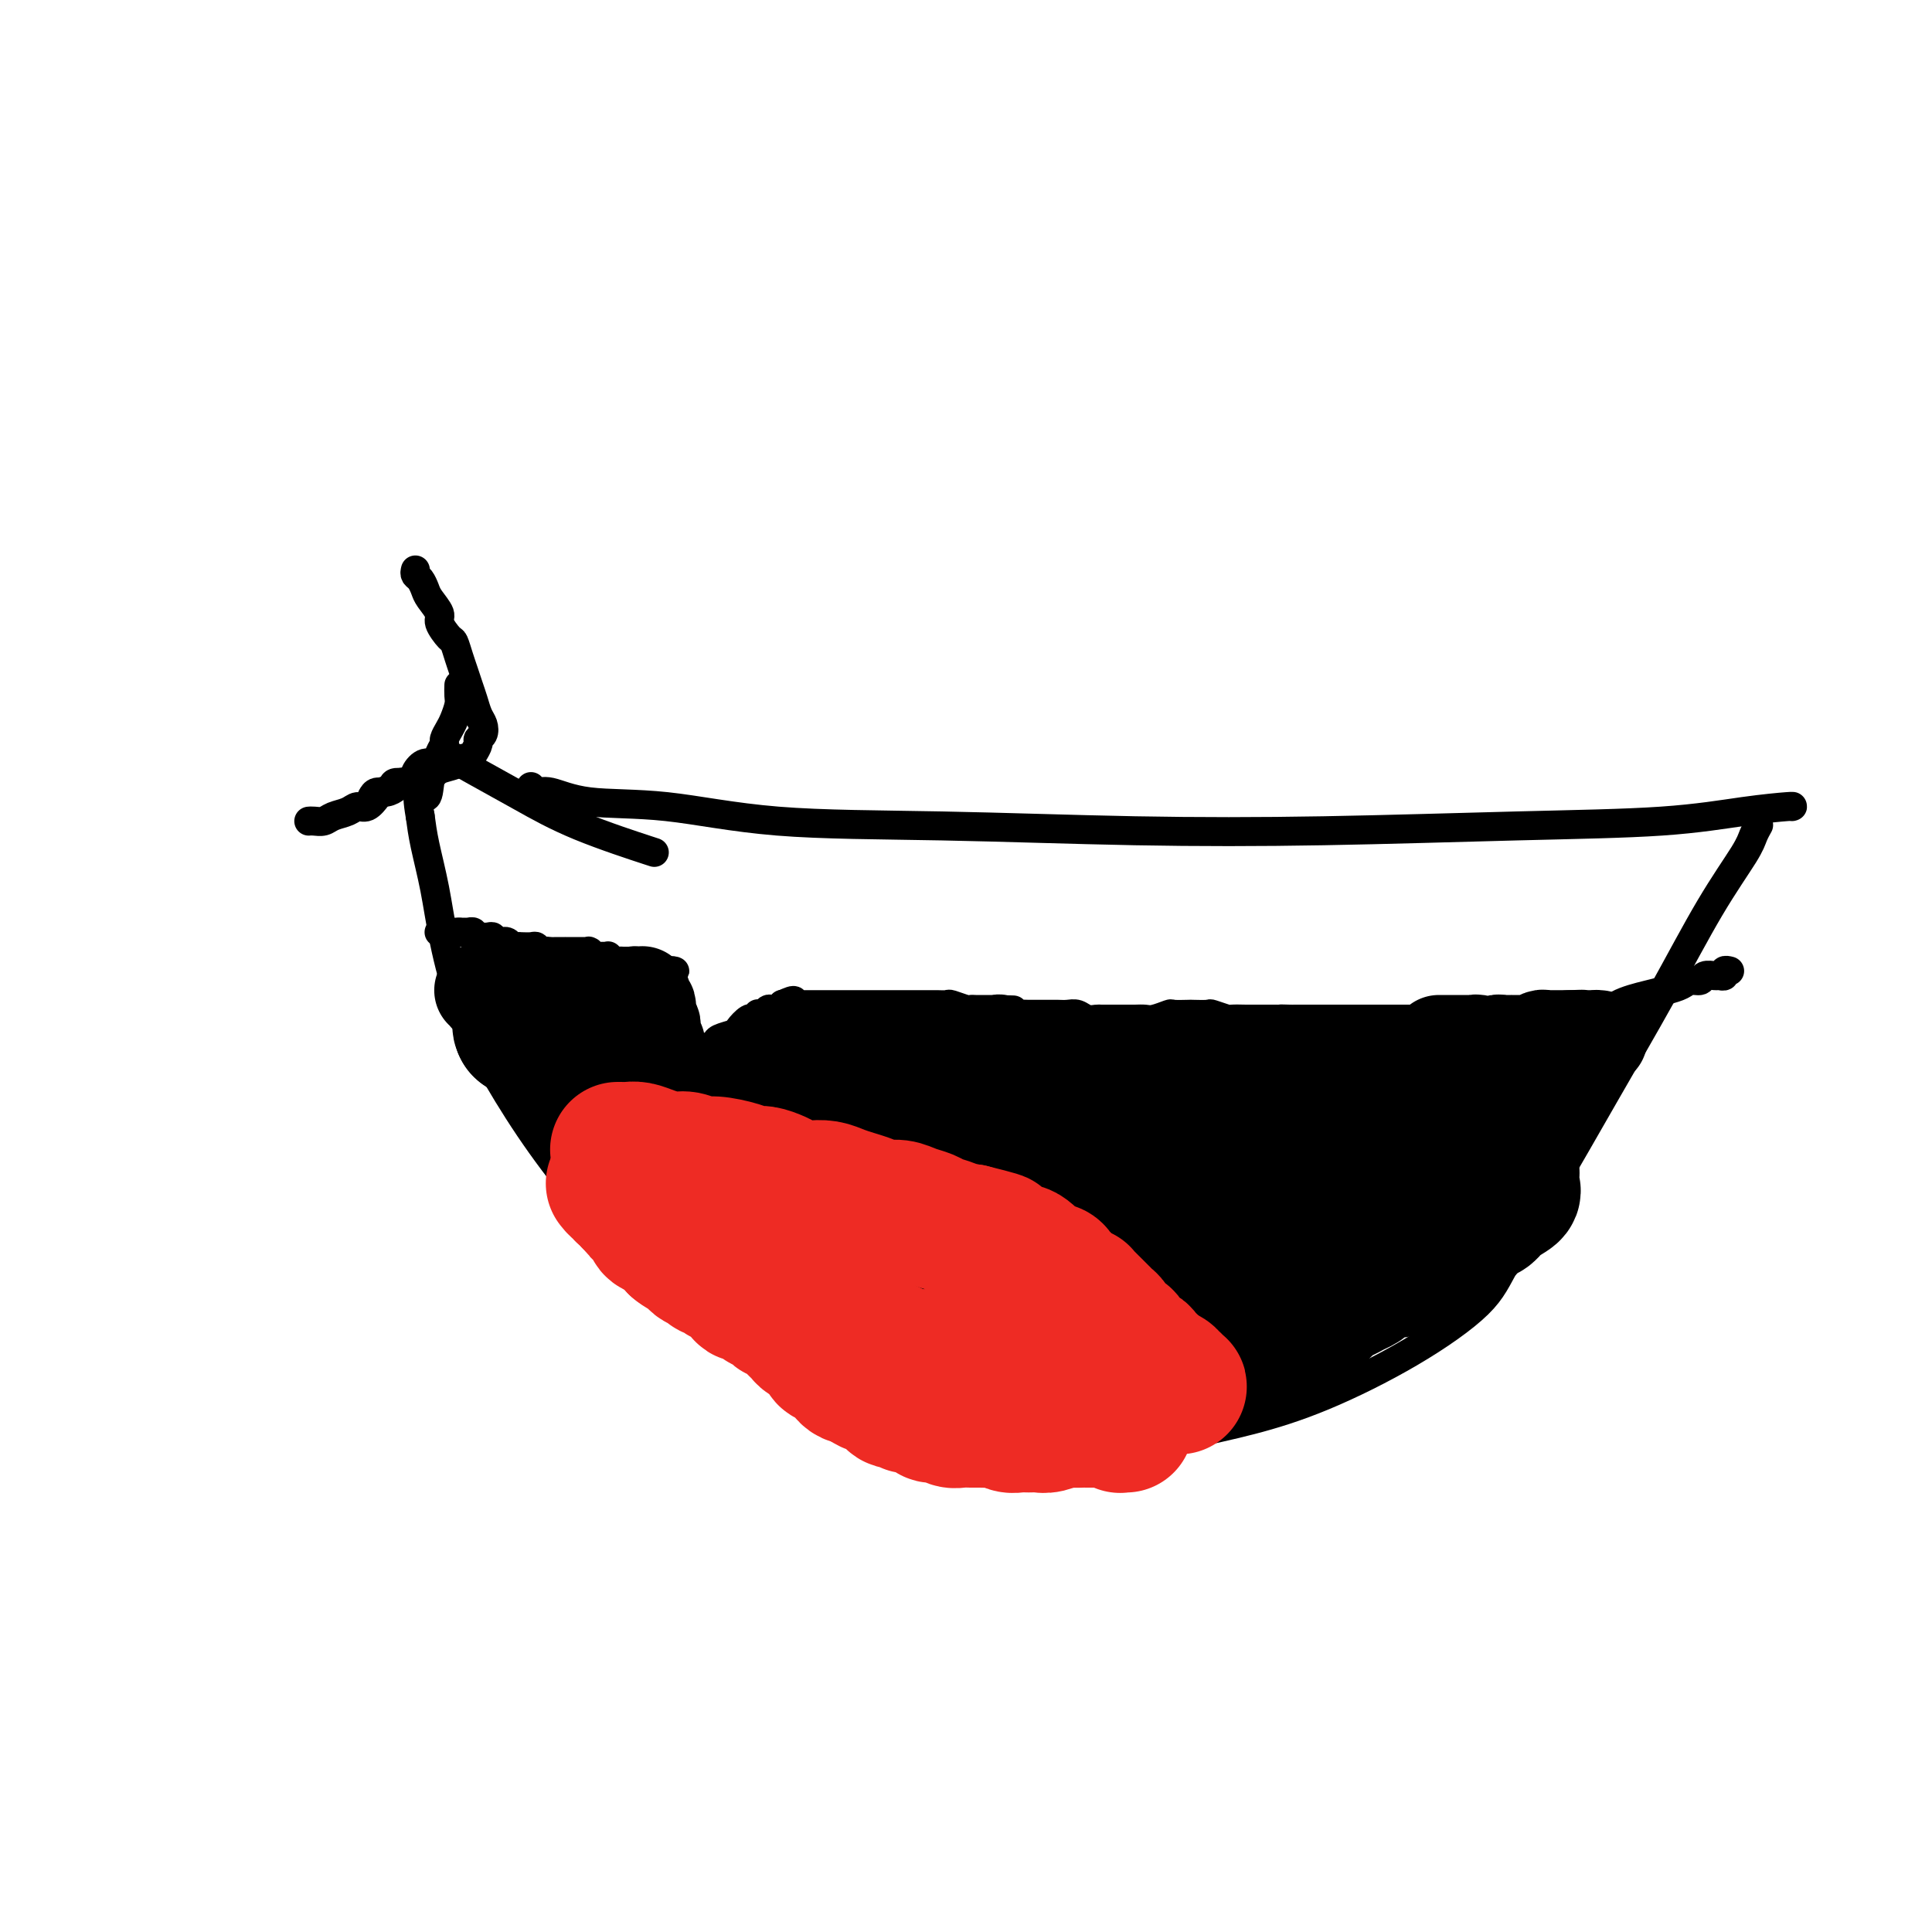 <svg viewBox='0 0 400 400' version='1.1' xmlns='http://www.w3.org/2000/svg' xmlns:xlink='http://www.w3.org/1999/xlink'><g fill='none' stroke='#000000' stroke-width='6' stroke-linecap='round' stroke-linejoin='round'><path d='M110,163c-0.062,-0.129 -0.124,-0.258 0,0c0.124,0.258 0.433,0.903 1,1c0.567,0.097 1.392,-0.353 3,0c1.608,0.353 3.999,1.510 8,2c4.001,0.490 9.611,0.314 16,1c6.389,0.686 13.558,2.233 23,3c9.442,0.767 21.159,0.753 34,1c12.841,0.247 26.808,0.753 40,1c13.192,0.247 25.609,0.234 39,0c13.391,-0.234 27.756,-0.690 40,-1c12.244,-0.310 22.366,-0.475 30,-1c7.634,-0.525 12.778,-1.409 17,-2c4.222,-0.591 7.521,-0.890 9,-1c1.479,-0.110 1.137,-0.031 1,0c-0.137,0.031 -0.068,0.016 0,0'/><path d='M364,171c0.093,-0.165 0.187,-0.330 0,0c-0.187,0.330 -0.653,1.156 -1,2c-0.347,0.844 -0.574,1.705 -2,4c-1.426,2.295 -4.051,6.022 -7,11c-2.949,4.978 -6.221,11.205 -10,18c-3.779,6.795 -8.066,14.158 -12,21c-3.934,6.842 -7.515,13.162 -11,19c-3.485,5.838 -6.873,11.195 -9,15c-2.127,3.805 -2.991,6.058 -6,9c-3.009,2.942 -8.163,6.572 -14,10c-5.837,3.428 -12.358,6.655 -18,9c-5.642,2.345 -10.403,3.808 -15,5c-4.597,1.192 -9.028,2.115 -13,3c-3.972,0.885 -7.485,1.734 -11,2c-3.515,0.266 -7.033,-0.051 -11,0c-3.967,0.051 -8.385,0.470 -13,0c-4.615,-0.470 -9.428,-1.829 -14,-3c-4.572,-1.171 -8.902,-2.155 -14,-4c-5.098,-1.845 -10.964,-4.553 -16,-7c-5.036,-2.447 -9.243,-4.633 -13,-7c-3.757,-2.367 -7.066,-4.913 -11,-8c-3.934,-3.087 -8.495,-6.713 -12,-10c-3.505,-3.287 -5.954,-6.234 -9,-10c-3.046,-3.766 -6.689,-8.352 -10,-13c-3.311,-4.648 -6.291,-9.358 -9,-14c-2.709,-4.642 -5.146,-9.216 -7,-14c-1.854,-4.784 -3.126,-9.777 -4,-14c-0.874,-4.223 -1.351,-7.675 -2,-11c-0.649,-3.325 -1.471,-6.521 -2,-9c-0.529,-2.479 -0.764,-4.239 -1,-6'/><path d='M87,169c-1.215,-6.936 0.249,-4.276 1,-4c0.751,0.276 0.789,-1.833 1,-3c0.211,-1.167 0.595,-1.391 1,-2c0.405,-0.609 0.830,-1.603 1,-2c0.170,-0.397 0.085,-0.199 0,0'/><path d='M92,155c-0.130,-0.166 -0.260,-0.332 0,0c0.260,0.332 0.909,1.161 2,2c1.091,0.839 2.624,1.686 5,3c2.376,1.314 5.596,3.094 9,5c3.404,1.906 6.993,3.936 12,6c5.007,2.064 11.430,4.161 14,5c2.570,0.839 1.285,0.419 0,0'/><path d='M64,170c-0.063,0.007 -0.126,0.013 0,0c0.126,-0.013 0.443,-0.046 1,0c0.557,0.046 1.356,0.172 2,0c0.644,-0.172 1.132,-0.641 2,-1c0.868,-0.359 2.115,-0.607 3,-1c0.885,-0.393 1.407,-0.931 2,-1c0.593,-0.069 1.256,0.331 2,0c0.744,-0.331 1.569,-1.394 2,-2c0.431,-0.606 0.468,-0.756 1,-1c0.532,-0.244 1.560,-0.581 2,-1c0.440,-0.419 0.293,-0.920 1,-1c0.707,-0.080 2.269,0.260 3,0c0.731,-0.260 0.631,-1.120 1,-2c0.369,-0.880 1.208,-1.779 2,-2c0.792,-0.221 1.536,0.236 2,0c0.464,-0.236 0.649,-1.164 1,-2c0.351,-0.836 0.868,-1.579 1,-2c0.132,-0.421 -0.122,-0.521 0,-1c0.122,-0.479 0.621,-1.337 1,-2c0.379,-0.663 0.637,-1.131 1,-2c0.363,-0.869 0.829,-2.140 1,-3c0.171,-0.860 0.046,-1.308 0,-2c-0.046,-0.692 -0.013,-1.626 0,-2c0.013,-0.374 0.007,-0.187 0,0'/><path d='M86,118c-0.086,0.360 -0.173,0.719 0,1c0.173,0.281 0.605,0.482 1,1c0.395,0.518 0.754,1.351 1,2c0.246,0.649 0.381,1.114 1,2c0.619,0.886 1.724,2.194 2,3c0.276,0.806 -0.277,1.111 0,2c0.277,0.889 1.384,2.363 2,3c0.616,0.637 0.743,0.438 1,1c0.257,0.562 0.646,1.883 1,3c0.354,1.117 0.673,2.028 1,3c0.327,0.972 0.663,2.004 1,3c0.337,0.996 0.675,1.955 1,3c0.325,1.045 0.638,2.177 1,3c0.362,0.823 0.773,1.337 1,2c0.227,0.663 0.268,1.474 0,2c-0.268,0.526 -0.846,0.767 -1,1c-0.154,0.233 0.115,0.458 0,1c-0.115,0.542 -0.615,1.403 -1,2c-0.385,0.597 -0.654,0.932 -1,1c-0.346,0.068 -0.768,-0.132 -1,0c-0.232,0.132 -0.274,0.596 -1,1c-0.726,0.404 -2.135,0.749 -3,1c-0.865,0.251 -1.187,0.410 -2,1c-0.813,0.590 -2.119,1.612 -3,2c-0.881,0.388 -1.339,0.142 -2,0c-0.661,-0.142 -1.525,-0.179 -2,0c-0.475,0.179 -0.560,0.574 -1,1c-0.440,0.426 -1.234,0.884 -2,1c-0.766,0.116 -1.505,-0.110 -2,0c-0.495,0.110 -0.748,0.555 -1,1'/><path d='M91,193c0.000,0.000 0.000,0.000 0,0c-0.000,0.000 -0.001,0.000 0,0c0.001,0.000 0.004,0.000 0,0c-0.004,0.000 -0.015,0.000 0,0c0.015,0.000 0.057,0.000 0,0c-0.057,0.000 -0.211,0.000 0,0c0.211,0.000 0.789,0.000 1,0c0.211,0.000 0.056,0.000 0,0c-0.056,0.000 -0.011,0.000 0,0c0.011,0.000 -0.011,0.000 0,0c0.011,0.000 0.056,0.000 0,0c-0.056,-0.000 -0.211,0.000 0,0c0.211,0.000 0.789,0.000 1,0c0.211,-0.000 0.056,-0.000 0,0c-0.056,0.000 -0.011,0.000 0,0c0.011,0.000 -0.011,0.000 0,0c0.011,0.000 0.054,0.000 0,0c-0.054,0.000 -0.207,0.000 0,0c0.207,0.000 0.773,0.000 1,0c0.227,0.000 0.113,0.000 0,0c-0.113,0.000 -0.226,0.000 0,0c0.226,0.000 0.793,0.000 1,0c0.207,0.000 0.056,0.000 0,0c-0.056,0.000 -0.016,0.000 0,0c0.016,0.000 0.008,0.000 0,0'/><path d='M95,193c0.554,-0.000 -0.062,-0.000 0,0c0.062,0.000 0.800,0.000 1,0c0.200,-0.000 -0.139,-0.001 0,0c0.139,0.001 0.754,0.004 1,0c0.246,-0.004 0.121,-0.015 0,0c-0.121,0.015 -0.239,0.057 0,0c0.239,-0.057 0.835,-0.211 1,0c0.165,0.211 -0.099,0.789 0,1c0.099,0.211 0.563,0.057 1,0c0.437,-0.057 0.849,-0.015 1,0c0.151,0.015 0.043,0.004 0,0c-0.043,-0.004 -0.022,-0.002 0,0c0.022,0.002 0.043,0.004 0,0c-0.043,-0.004 -0.151,-0.015 0,0c0.151,0.015 0.561,0.057 1,0c0.439,-0.057 0.906,-0.211 1,0c0.094,0.211 -0.186,0.789 0,1c0.186,0.211 0.837,0.056 1,0c0.163,-0.056 -0.164,-0.011 0,0c0.164,0.011 0.817,-0.011 1,0c0.183,0.011 -0.104,0.056 0,0c0.104,-0.056 0.601,-0.211 1,0c0.399,0.211 0.702,0.789 1,1c0.298,0.211 0.591,0.056 1,0c0.409,-0.056 0.936,-0.011 1,0c0.064,0.011 -0.333,-0.011 0,0c0.333,0.011 1.396,0.055 2,0c0.604,-0.055 0.750,-0.211 1,0c0.250,0.211 0.606,0.788 1,1c0.394,0.212 0.827,0.061 1,0c0.173,-0.061 0.087,-0.030 0,0'/><path d='M113,197c2.737,0.619 0.579,0.166 0,0c-0.579,-0.166 0.419,-0.044 1,0c0.581,0.044 0.744,0.012 1,0c0.256,-0.012 0.603,-0.003 1,0c0.397,0.003 0.842,0.001 1,0c0.158,-0.001 0.027,-0.000 0,0c-0.027,0.000 0.049,0.000 0,0c-0.049,-0.000 -0.224,-0.000 0,0c0.224,0.000 0.847,0.000 1,0c0.153,-0.000 -0.165,-0.000 0,0c0.165,0.000 0.814,0.000 1,0c0.186,-0.000 -0.090,-0.000 0,0c0.090,0.000 0.546,0.000 1,0c0.454,-0.000 0.905,-0.001 1,0c0.095,0.001 -0.167,0.004 0,0c0.167,-0.004 0.763,-0.015 1,0c0.237,0.015 0.115,0.057 0,0c-0.115,-0.057 -0.223,-0.211 0,0c0.223,0.211 0.777,0.789 1,1c0.223,0.211 0.115,0.057 0,0c-0.115,-0.057 -0.237,-0.015 0,0c0.237,0.015 0.834,0.004 1,0c0.166,-0.004 -0.100,-0.002 0,0c0.100,0.002 0.566,0.004 1,0c0.434,-0.004 0.837,-0.015 1,0c0.163,0.015 0.085,0.057 0,0c-0.085,-0.057 -0.177,-0.211 0,0c0.177,0.211 0.625,0.789 1,1c0.375,0.211 0.678,0.057 1,0c0.322,-0.057 0.663,-0.016 1,0c0.337,0.016 0.668,0.008 1,0'/><path d='M130,199c2.852,0.249 1.481,-0.130 1,0c-0.481,0.130 -0.073,0.767 0,1c0.073,0.233 -0.188,0.063 0,0c0.188,-0.063 0.825,-0.017 1,0c0.175,0.017 -0.110,0.005 0,0c0.110,-0.005 0.617,-0.002 1,0c0.383,0.002 0.641,0.004 1,0c0.359,-0.004 0.818,-0.015 1,0c0.182,0.015 0.087,0.057 0,0c-0.087,-0.057 -0.167,-0.211 0,0c0.167,0.211 0.579,0.789 1,1c0.421,0.211 0.849,0.057 1,0c0.151,-0.057 0.025,-0.015 0,0c-0.025,0.015 0.050,0.004 0,0c-0.050,-0.004 -0.224,-0.001 0,0c0.224,0.001 0.844,0.000 1,0c0.156,-0.000 -0.154,-0.000 0,0c0.154,0.000 0.773,0.000 1,0c0.227,-0.000 0.061,-0.000 0,0c-0.061,0.000 -0.017,0.000 0,0c0.017,-0.000 0.009,-0.000 0,0'/><path d='M139,201c1.392,0.249 0.373,-0.129 0,0c-0.373,0.129 -0.100,0.766 0,1c0.100,0.234 0.027,0.067 0,0c-0.027,-0.067 -0.007,-0.033 0,0c0.007,0.033 0.001,0.064 0,0c-0.001,-0.064 0.004,-0.225 0,0c-0.004,0.225 -0.015,0.834 0,1c0.015,0.166 0.057,-0.110 0,0c-0.057,0.110 -0.211,0.607 0,1c0.211,0.393 0.789,0.681 1,1c0.211,0.319 0.057,0.668 0,1c-0.057,0.332 -0.016,0.647 0,1c0.016,0.353 0.008,0.742 0,1c-0.008,0.258 -0.016,0.383 0,1c0.016,0.617 0.057,1.724 0,2c-0.057,0.276 -0.211,-0.281 0,0c0.211,0.281 0.789,1.398 1,2c0.211,0.602 0.057,0.687 0,1c-0.057,0.313 -0.015,0.854 0,1c0.015,0.146 0.004,-0.102 0,0c-0.004,0.102 -0.002,0.553 0,1c0.002,0.447 0.004,0.890 0,1c-0.004,0.110 -0.015,-0.114 0,0c0.015,0.114 0.057,0.567 0,1c-0.057,0.433 -0.211,0.848 0,1c0.211,0.152 0.789,0.041 1,0c0.211,-0.041 0.057,-0.011 0,0c-0.057,0.011 -0.015,0.003 0,0c0.015,-0.003 0.004,-0.001 0,0c-0.004,0.001 -0.002,0.000 0,0'/><path d='M142,219c0.478,2.788 0.172,0.758 0,0c-0.172,-0.758 -0.211,-0.245 0,0c0.211,0.245 0.670,0.220 1,0c0.330,-0.220 0.530,-0.637 1,-1c0.470,-0.363 1.210,-0.673 2,-1c0.790,-0.327 1.630,-0.669 2,-1c0.370,-0.331 0.271,-0.649 1,-1c0.729,-0.351 2.285,-0.735 3,-1c0.715,-0.265 0.588,-0.410 1,-1c0.412,-0.590 1.365,-1.626 2,-2c0.635,-0.374 0.954,-0.086 1,0c0.046,0.086 -0.181,-0.028 0,0c0.181,0.028 0.769,0.200 1,0c0.231,-0.200 0.103,-0.772 0,-1c-0.103,-0.228 -0.181,-0.114 0,0c0.181,0.114 0.622,0.227 1,0c0.378,-0.227 0.694,-0.793 1,-1c0.306,-0.207 0.604,-0.054 1,0c0.396,0.054 0.891,0.011 1,0c0.109,-0.011 -0.167,0.011 0,0c0.167,-0.011 0.777,-0.055 1,0c0.223,0.055 0.060,0.211 0,0c-0.060,-0.211 -0.016,-0.788 0,-1c0.016,-0.212 0.005,-0.061 0,0c-0.005,0.061 -0.002,0.030 0,0'/><path d='M162,208c3.503,-1.702 2.261,-0.456 2,0c-0.261,0.456 0.459,0.122 1,0c0.541,-0.122 0.904,-0.033 1,0c0.096,0.033 -0.076,0.009 0,0c0.076,-0.009 0.400,-0.002 1,0c0.600,0.002 1.474,0.001 2,0c0.526,-0.001 0.702,-0.000 1,0c0.298,0.000 0.716,0.000 1,0c0.284,-0.000 0.432,-0.000 1,0c0.568,0.000 1.555,0.000 2,0c0.445,-0.000 0.346,-0.000 1,0c0.654,0.000 2.059,0.000 3,0c0.941,-0.000 1.417,0.000 2,0c0.583,-0.000 1.273,-0.000 2,0c0.727,0.000 1.489,0.000 2,0c0.511,-0.000 0.769,-0.000 1,0c0.231,0.000 0.433,0.000 1,0c0.567,-0.000 1.499,-0.000 2,0c0.501,0.000 0.572,0.000 1,0c0.428,-0.000 1.212,-0.001 2,0c0.788,0.001 1.581,0.004 2,0c0.419,-0.004 0.466,-0.015 1,0c0.534,0.015 1.557,0.057 2,0c0.443,-0.057 0.308,-0.211 1,0c0.692,0.211 2.213,0.789 3,1c0.787,0.211 0.841,0.057 1,0c0.159,-0.057 0.424,-0.015 1,0c0.576,0.015 1.463,0.004 2,0c0.537,-0.004 0.725,-0.001 1,0c0.275,0.001 0.638,0.001 1,0'/><path d='M206,209c7.003,0.171 2.509,0.098 1,0c-1.509,-0.098 -0.034,-0.223 1,0c1.034,0.223 1.628,0.792 2,1c0.372,0.208 0.522,0.056 1,0c0.478,-0.056 1.283,-0.015 2,0c0.717,0.015 1.347,0.003 2,0c0.653,-0.003 1.329,0.003 2,0c0.671,-0.003 1.336,-0.015 2,0c0.664,0.015 1.328,0.057 2,0c0.672,-0.057 1.353,-0.211 2,0c0.647,0.211 1.262,0.789 2,1c0.738,0.211 1.601,0.057 2,0c0.399,-0.057 0.334,-0.015 1,0c0.666,0.015 2.064,0.005 3,0c0.936,-0.005 1.411,-0.005 2,0c0.589,0.005 1.293,0.015 2,0c0.707,-0.015 1.416,-0.057 2,0c0.584,0.057 1.043,0.211 2,0c0.957,-0.211 2.411,-0.788 3,-1c0.589,-0.212 0.313,-0.058 1,0c0.687,0.058 2.339,0.019 3,0c0.661,-0.019 0.332,-0.019 1,0c0.668,0.019 2.332,0.058 3,0c0.668,-0.058 0.340,-0.212 1,0c0.660,0.212 2.308,0.789 3,1c0.692,0.211 0.427,0.057 1,0c0.573,-0.057 1.985,-0.015 3,0c1.015,0.015 1.633,0.004 2,0c0.367,-0.004 0.483,-0.001 1,0c0.517,0.001 1.433,0.000 2,0c0.567,-0.000 0.783,-0.000 1,0'/><path d='M264,211c9.382,0.309 3.836,0.083 2,0c-1.836,-0.083 0.037,-0.022 1,0c0.963,0.022 1.018,0.006 1,0c-0.018,-0.006 -0.107,-0.002 0,0c0.107,0.002 0.410,0.000 1,0c0.590,-0.000 1.468,-0.000 2,0c0.532,0.000 0.720,0.000 1,0c0.280,-0.000 0.653,-0.000 1,0c0.347,0.000 0.670,0.000 1,0c0.330,-0.000 0.668,-0.000 1,0c0.332,0.000 0.657,0.000 1,0c0.343,-0.000 0.703,-0.000 1,0c0.297,0.000 0.531,0.000 1,0c0.469,-0.000 1.172,-0.000 2,0c0.828,0.000 1.780,0.000 2,0c0.220,-0.000 -0.292,-0.000 0,0c0.292,0.000 1.389,0.000 2,0c0.611,-0.000 0.737,-0.000 1,0c0.263,0.000 0.663,0.000 1,0c0.337,-0.000 0.611,-0.000 1,0c0.389,0.000 0.891,0.000 1,0c0.109,-0.000 -0.177,-0.000 0,0c0.177,0.000 0.817,0.000 1,0c0.183,0.000 -0.092,0.000 0,0c0.092,0.000 0.549,0.000 1,0c0.451,0.000 0.895,0.000 1,0c0.105,0.000 -0.129,0.000 0,0c0.129,0.000 0.622,0.000 1,0c0.378,0.000 0.640,0.000 1,0c0.360,0.000 0.817,0.000 1,0c0.183,0.000 0.091,0.000 0,0'/><path d='M294,211c4.820,-0.000 1.868,-0.000 1,0c-0.868,0.000 0.346,0.000 1,0c0.654,-0.000 0.749,-0.000 1,0c0.251,0.000 0.660,0.001 1,0c0.340,-0.001 0.612,-0.004 1,0c0.388,0.004 0.892,0.015 1,0c0.108,-0.015 -0.179,-0.057 0,0c0.179,0.057 0.822,0.211 1,0c0.178,-0.211 -0.111,-0.789 0,-1c0.111,-0.211 0.622,-0.057 1,0c0.378,0.057 0.622,0.015 1,0c0.378,-0.015 0.890,-0.004 1,0c0.110,0.004 -0.182,0.001 0,0c0.182,-0.001 0.837,-0.000 1,0c0.163,0.000 -0.167,0.000 0,0c0.167,-0.000 0.830,-0.001 1,0c0.170,0.001 -0.152,0.004 0,0c0.152,-0.004 0.777,-0.013 1,0c0.223,0.013 0.045,0.049 0,0c-0.045,-0.049 0.043,-0.183 0,0c-0.043,0.183 -0.218,0.681 0,1c0.218,0.319 0.829,0.457 1,1c0.171,0.543 -0.098,1.490 0,2c0.098,0.510 0.562,0.581 1,1c0.438,0.419 0.849,1.184 1,2c0.151,0.816 0.041,1.681 0,2c-0.041,0.319 -0.012,0.091 0,0c0.012,-0.091 0.006,-0.046 0,0'/><path d='M310,219c0.580,1.379 0.029,0.325 0,0c-0.029,-0.325 0.465,0.078 1,0c0.535,-0.078 1.112,-0.639 2,-1c0.888,-0.361 2.086,-0.523 3,-1c0.914,-0.477 1.542,-1.269 3,-2c1.458,-0.731 3.744,-1.400 6,-2c2.256,-0.600 4.481,-1.130 6,-2c1.519,-0.870 2.332,-2.079 4,-3c1.668,-0.921 4.191,-1.552 6,-2c1.809,-0.448 2.903,-0.712 4,-1c1.097,-0.288 2.196,-0.599 3,-1c0.804,-0.401 1.314,-0.892 2,-1c0.686,-0.108 1.547,0.168 2,0c0.453,-0.168 0.499,-0.781 1,-1c0.501,-0.219 1.459,-0.045 2,0c0.541,0.045 0.667,-0.041 1,0c0.333,0.041 0.874,0.207 1,0c0.126,-0.207 -0.162,-0.787 0,-1c0.162,-0.213 0.774,-0.057 1,0c0.226,0.057 0.064,0.016 0,0c-0.064,-0.016 -0.032,-0.008 0,0'/></g>
<g fill='none' stroke='#000000' stroke-width='28' stroke-linecap='round' stroke-linejoin='round'><path d='M215,246c-0.556,-0.006 -1.113,-0.012 -2,0c-0.887,0.012 -2.105,0.040 -4,0c-1.895,-0.040 -4.468,-0.150 -6,0c-1.532,0.150 -2.023,0.561 -3,1c-0.977,0.439 -2.440,0.907 -3,1c-0.560,0.093 -0.219,-0.189 0,0c0.219,0.189 0.315,0.850 1,1c0.685,0.150 1.961,-0.212 4,0c2.039,0.212 4.843,0.999 8,1c3.157,0.001 6.667,-0.784 9,-1c2.333,-0.216 3.491,0.137 5,0c1.509,-0.137 3.371,-0.765 4,-1c0.629,-0.235 0.026,-0.076 0,0c-0.026,0.076 0.525,0.068 0,0c-0.525,-0.068 -2.127,-0.197 -4,0c-1.873,0.197 -4.018,0.721 -7,1c-2.982,0.279 -6.801,0.313 -10,1c-3.199,0.687 -5.778,2.025 -8,3c-2.222,0.975 -4.089,1.585 -5,2c-0.911,0.415 -0.867,0.634 -1,1c-0.133,0.366 -0.443,0.880 0,1c0.443,0.120 1.637,-0.153 4,0c2.363,0.153 5.893,0.731 10,1c4.107,0.269 8.790,0.230 13,0c4.210,-0.230 7.948,-0.650 11,-1c3.052,-0.350 5.416,-0.630 7,-1c1.584,-0.370 2.386,-0.828 3,-1c0.614,-0.172 1.041,-0.056 1,0c-0.041,0.056 -0.549,0.054 -1,0c-0.451,-0.054 -0.843,-0.158 -2,0c-1.157,0.158 -3.078,0.579 -5,1'/><path d='M234,256c-2.377,0.738 -4.819,2.082 -7,3c-2.181,0.918 -4.101,1.409 -6,2c-1.899,0.591 -3.778,1.283 -5,2c-1.222,0.717 -1.788,1.461 -2,2c-0.212,0.539 -0.069,0.874 0,1c0.069,0.126 0.064,0.044 0,0c-0.064,-0.044 -0.189,-0.049 1,0c1.189,0.049 3.690,0.153 5,0c1.310,-0.153 1.430,-0.563 2,-1c0.570,-0.437 1.591,-0.901 2,-1c0.409,-0.099 0.205,0.169 0,0c-0.205,-0.169 -0.411,-0.773 -1,-1c-0.589,-0.227 -1.562,-0.075 -3,0c-1.438,0.075 -3.342,0.073 -5,0c-1.658,-0.073 -3.071,-0.216 -4,0c-0.929,0.216 -1.373,0.790 -2,1c-0.627,0.210 -1.436,0.057 -2,0c-0.564,-0.057 -0.882,-0.016 -1,0c-0.118,0.016 -0.035,0.008 0,0c0.035,-0.008 0.022,-0.017 0,0c-0.022,0.017 -0.052,0.061 0,0c0.052,-0.061 0.187,-0.228 0,0c-0.187,0.228 -0.697,0.849 -1,1c-0.303,0.151 -0.399,-0.170 -1,0c-0.601,0.170 -1.707,0.829 -2,1c-0.293,0.171 0.225,-0.148 0,0c-0.225,0.148 -1.194,0.761 -2,1c-0.806,0.239 -1.448,0.103 -2,0c-0.552,-0.103 -1.015,-0.172 -2,0c-0.985,0.172 -2.493,0.586 -4,1'/><path d='M192,268c-3.610,0.773 -3.136,0.207 -4,0c-0.864,-0.207 -3.068,-0.055 -4,0c-0.932,0.055 -0.593,0.014 -1,0c-0.407,-0.014 -1.559,0.000 -2,0c-0.441,-0.000 -0.171,-0.014 0,0c0.171,0.014 0.242,0.057 0,0c-0.242,-0.057 -0.797,-0.212 -1,0c-0.203,0.212 -0.054,0.793 0,1c0.054,0.207 0.015,0.041 0,0c-0.015,-0.041 -0.004,0.044 0,0c0.004,-0.044 -0.000,-0.218 0,0c0.000,0.218 0.004,0.827 0,1c-0.004,0.173 -0.016,-0.091 0,0c0.016,0.091 0.060,0.535 0,1c-0.060,0.465 -0.223,0.950 0,1c0.223,0.050 0.833,-0.337 1,0c0.167,0.337 -0.110,1.397 0,2c0.110,0.603 0.608,0.749 1,1c0.392,0.251 0.678,0.607 1,1c0.322,0.393 0.678,0.824 1,1c0.322,0.176 0.608,0.099 1,0c0.392,-0.099 0.889,-0.219 1,0c0.111,0.219 -0.163,0.777 0,1c0.163,0.223 0.762,0.113 1,0c0.238,-0.113 0.116,-0.227 0,0c-0.116,0.227 -0.224,0.797 0,1c0.224,0.203 0.781,0.041 1,0c0.219,-0.041 0.100,0.041 0,0c-0.100,-0.041 -0.181,-0.203 0,0c0.181,0.203 0.623,0.772 1,1c0.377,0.228 0.688,0.114 1,0'/><path d='M190,280c1.660,1.332 0.811,0.161 1,0c0.189,-0.161 1.415,0.689 2,1c0.585,0.311 0.528,0.083 1,0c0.472,-0.083 1.473,-0.022 2,0c0.527,0.022 0.579,0.006 1,0c0.421,-0.006 1.212,-0.002 2,0c0.788,0.002 1.573,0.000 2,0c0.427,-0.000 0.496,-0.000 1,0c0.504,0.000 1.443,0.000 2,0c0.557,-0.000 0.730,-0.000 1,0c0.270,0.000 0.636,0.000 1,0c0.364,-0.000 0.727,-0.000 1,0c0.273,0.000 0.458,0.000 1,0c0.542,-0.000 1.442,-0.000 2,0c0.558,0.000 0.776,0.000 1,0c0.224,-0.000 0.455,-0.000 1,0c0.545,0.000 1.403,0.000 2,0c0.597,-0.000 0.934,-0.000 1,0c0.066,0.000 -0.137,0.000 0,0c0.137,-0.000 0.614,-0.000 1,0c0.386,0.000 0.681,0.000 1,0c0.319,-0.000 0.663,-0.000 1,0c0.337,0.000 0.668,0.000 1,0c0.332,-0.000 0.666,-0.000 1,0c0.334,0.000 0.667,0.000 1,0c0.333,0.000 0.667,0.000 1,0c0.333,0.000 0.667,0.000 1,0c0.333,0.000 0.667,0.000 1,0c0.333,0.000 0.667,0.000 1,0c0.333,0.000 0.667,0.000 1,0c0.333,0.000 0.667,0.000 1,0'/><path d='M227,281c5.963,0.215 2.371,0.254 1,0c-1.371,-0.254 -0.522,-0.800 0,-1c0.522,-0.200 0.717,-0.052 1,0c0.283,0.052 0.654,0.010 1,0c0.346,-0.010 0.666,0.011 1,0c0.334,-0.011 0.682,-0.056 1,0c0.318,0.056 0.607,0.211 1,0c0.393,-0.211 0.889,-0.788 1,-1c0.111,-0.212 -0.163,-0.060 0,0c0.163,0.060 0.765,0.027 1,0c0.235,-0.027 0.105,-0.050 0,0c-0.105,0.050 -0.186,0.171 0,0c0.186,-0.171 0.637,-0.633 1,-1c0.363,-0.367 0.636,-0.637 1,-1c0.364,-0.363 0.818,-0.818 1,-1c0.182,-0.182 0.091,-0.091 0,0'/><path d='M300,225c-0.032,-0.001 -0.064,-0.001 0,0c0.064,0.001 0.226,0.004 0,0c-0.226,-0.004 -0.838,-0.016 -1,0c-0.162,0.016 0.126,0.061 0,0c-0.126,-0.061 -0.667,-0.228 -1,0c-0.333,0.228 -0.460,0.849 -1,1c-0.540,0.151 -1.495,-0.170 -2,0c-0.505,0.170 -0.561,0.829 -1,1c-0.439,0.171 -1.260,-0.147 -2,0c-0.740,0.147 -1.398,0.760 -2,1c-0.602,0.240 -1.148,0.107 -2,0c-0.852,-0.107 -2.009,-0.187 -3,0c-0.991,0.187 -1.816,0.642 -3,1c-1.184,0.358 -2.726,0.618 -4,1c-1.274,0.382 -2.280,0.886 -3,1c-0.720,0.114 -1.153,-0.162 -2,0c-0.847,0.162 -2.107,0.761 -3,1c-0.893,0.239 -1.419,0.117 -2,0c-0.581,-0.117 -1.216,-0.227 -2,0c-0.784,0.227 -1.715,0.793 -2,1c-0.285,0.207 0.078,0.055 0,0c-0.078,-0.055 -0.595,-0.015 -1,0c-0.405,0.015 -0.696,0.003 -1,0c-0.304,-0.003 -0.620,0.003 -1,0c-0.380,-0.003 -0.823,-0.015 -1,0c-0.177,0.015 -0.088,0.057 0,0c0.088,-0.057 0.176,-0.211 0,0c-0.176,0.211 -0.614,0.789 -1,1c-0.386,0.211 -0.719,0.057 -1,0c-0.281,-0.057 -0.509,-0.016 -1,0c-0.491,0.016 -1.246,0.008 -2,0'/><path d='M255,234c-6.914,1.392 -1.698,0.372 0,0c1.698,-0.372 -0.121,-0.096 -1,0c-0.879,0.096 -0.817,0.012 -1,0c-0.183,-0.012 -0.612,0.049 -1,0c-0.388,-0.049 -0.735,-0.209 -1,0c-0.265,0.209 -0.449,0.788 -1,1c-0.551,0.212 -1.468,0.057 -2,0c-0.532,-0.057 -0.678,-0.015 -1,0c-0.322,0.015 -0.818,0.004 -1,0c-0.182,-0.004 -0.049,-0.001 0,0c0.049,0.001 0.013,0.000 0,0c-0.013,-0.000 -0.004,-0.000 0,0c0.004,0.000 0.002,0.000 0,0'/><path d='M162,224c0.000,0.000 0.000,0.000 0,0c0.000,0.000 0.000,0.000 0,0c0.000,0.000 0.000,0.000 0,0c0.000,-0.000 0.000,0.000 0,0'/><path d='M151,230c0.000,0.000 0.100,0.100 0.1,0.1'/><path d='M159,229c-0.081,-0.423 -0.162,-0.846 0,-1c0.162,-0.154 0.565,-0.041 1,0c0.435,0.041 0.900,0.008 1,0c0.100,-0.008 -0.166,0.008 0,0c0.166,-0.008 0.766,-0.040 1,0c0.234,0.040 0.104,0.152 0,0c-0.104,-0.152 -0.182,-0.566 0,-1c0.182,-0.434 0.623,-0.886 1,-1c0.377,-0.114 0.688,0.110 1,0c0.312,-0.110 0.623,-0.554 1,-1c0.377,-0.446 0.818,-0.894 1,-1c0.182,-0.106 0.105,0.129 0,0c-0.105,-0.129 -0.238,-0.622 0,-1c0.238,-0.378 0.849,-0.641 1,-1c0.151,-0.359 -0.156,-0.814 0,-1c0.156,-0.186 0.774,-0.102 1,0c0.226,0.102 0.059,0.222 0,0c-0.059,-0.222 -0.012,-0.788 0,-1c0.012,-0.212 -0.012,-0.071 0,0c0.012,0.071 0.059,0.072 0,0c-0.059,-0.072 -0.223,-0.216 0,0c0.223,0.216 0.832,0.794 1,1c0.168,0.206 -0.104,0.041 0,0c0.104,-0.041 0.585,0.040 1,0c0.415,-0.040 0.766,-0.203 1,0c0.234,0.203 0.353,0.772 1,1c0.647,0.228 1.824,0.114 3,0'/><path d='M175,222c1.376,0.155 0.817,0.041 1,0c0.183,-0.041 1.110,-0.011 2,0c0.890,0.011 1.744,0.003 2,0c0.256,-0.003 -0.086,-0.001 0,0c0.086,0.001 0.601,0.000 1,0c0.399,-0.000 0.683,-0.000 1,0c0.317,0.000 0.666,0.000 1,0c0.334,-0.000 0.652,-0.001 1,0c0.348,0.001 0.726,0.004 1,0c0.274,-0.004 0.445,-0.015 1,0c0.555,0.015 1.496,0.057 2,0c0.504,-0.057 0.573,-0.211 1,0c0.427,0.211 1.213,0.789 2,1c0.787,0.211 1.575,0.057 2,0c0.425,-0.057 0.485,-0.015 1,0c0.515,0.015 1.484,0.004 2,0c0.516,-0.004 0.580,-0.001 1,0c0.420,0.001 1.196,0.000 2,0c0.804,-0.000 1.636,-0.000 2,0c0.364,0.000 0.259,0.000 1,0c0.741,-0.000 2.327,-0.000 3,0c0.673,0.000 0.433,0.000 1,0c0.567,-0.000 1.941,-0.000 3,0c1.059,0.000 1.804,0.000 2,0c0.196,-0.000 -0.159,-0.000 0,0c0.159,0.000 0.830,0.000 1,0c0.170,-0.000 -0.161,-0.000 0,0c0.161,0.000 0.812,0.000 1,0c0.188,-0.000 -0.089,-0.000 0,0c0.089,0.000 0.545,0.000 1,0'/><path d='M214,223c5.965,0.155 1.377,0.041 0,0c-1.377,-0.041 0.457,-0.011 1,0c0.543,0.011 -0.205,0.003 0,0c0.205,-0.003 1.365,-0.001 2,0c0.635,0.001 0.746,0.001 1,0c0.254,-0.001 0.650,-0.001 1,0c0.350,0.001 0.652,0.004 1,0c0.348,-0.004 0.740,-0.015 1,0c0.260,0.015 0.388,0.057 1,0c0.612,-0.057 1.707,-0.211 2,0c0.293,0.211 -0.217,0.789 0,1c0.217,0.211 1.161,0.057 2,0c0.839,-0.057 1.572,-0.015 2,0c0.428,0.015 0.552,0.004 1,0c0.448,-0.004 1.219,-0.001 2,0c0.781,0.001 1.571,0.000 2,0c0.429,-0.000 0.496,-0.000 1,0c0.504,0.000 1.444,0.000 2,0c0.556,-0.000 0.726,-0.000 1,0c0.274,0.000 0.651,0.000 1,0c0.349,-0.000 0.670,-0.000 1,0c0.330,0.000 0.670,0.000 1,0c0.330,-0.000 0.651,-0.000 1,0c0.349,0.000 0.726,0.000 1,0c0.274,-0.000 0.444,-0.000 1,0c0.556,0.000 1.497,0.000 2,0c0.503,-0.000 0.568,-0.000 1,0c0.432,0.000 1.232,0.000 2,0c0.768,-0.000 1.505,-0.000 2,0c0.495,0.000 0.747,0.000 1,0'/><path d='M251,224c5.903,0.155 2.159,0.041 1,0c-1.159,-0.041 0.266,-0.011 1,0c0.734,0.011 0.777,0.003 1,0c0.223,-0.003 0.626,-0.001 1,0c0.374,0.001 0.720,0.000 1,0c0.280,-0.000 0.494,-0.000 1,0c0.506,0.000 1.304,0.000 2,0c0.696,-0.000 1.290,-0.000 2,0c0.710,0.000 1.534,0.000 2,0c0.466,-0.000 0.573,-0.000 1,0c0.427,0.000 1.175,0.000 2,0c0.825,-0.000 1.725,-0.000 2,0c0.275,0.000 -0.077,0.000 0,0c0.077,-0.000 0.584,-0.000 1,0c0.416,0.000 0.741,0.000 1,0c0.259,-0.000 0.452,-0.000 1,0c0.548,0.000 1.452,0.000 2,0c0.548,-0.000 0.739,-0.000 1,0c0.261,0.000 0.592,0.000 1,0c0.408,-0.000 0.894,-0.000 1,0c0.106,0.000 -0.167,0.000 0,0c0.167,-0.000 0.776,-0.000 1,0c0.224,0.000 0.064,0.000 0,0c-0.064,0.000 -0.031,-0.000 0,0c0.031,0.000 0.060,0.000 0,0c-0.060,0.000 -0.208,-0.000 0,0c0.208,0.000 0.774,0.000 1,0c0.226,0.000 0.113,0.000 0,0'/><path d='M112,214c0.001,-0.000 0.001,-0.000 0,0c-0.001,0.000 -0.004,0.000 0,0c0.004,-0.000 0.016,-0.000 0,0c-0.016,0.000 -0.061,0.001 0,0c0.061,-0.001 0.226,-0.004 0,0c-0.226,0.004 -0.844,0.015 -1,0c-0.156,-0.015 0.151,-0.057 0,0c-0.151,0.057 -0.758,0.211 -1,0c-0.242,-0.211 -0.117,-0.789 0,-1c0.117,-0.211 0.227,-0.057 0,0c-0.227,0.057 -0.792,0.015 -1,0c-0.208,-0.015 -0.060,-0.004 0,0c0.060,0.004 0.030,0.001 0,0c-0.030,-0.001 -0.061,0.001 0,0c0.061,-0.001 0.212,-0.004 0,0c-0.212,0.004 -0.789,0.015 -1,0c-0.211,-0.015 -0.057,-0.056 0,0c0.057,0.056 0.015,0.207 0,0c-0.015,-0.207 -0.004,-0.774 0,-1c0.004,-0.226 0.002,-0.113 0,0'/><path d='M108,212c-0.650,-0.067 -0.276,0.766 0,1c0.276,0.234 0.455,-0.130 1,0c0.545,0.130 1.455,0.753 2,1c0.545,0.247 0.724,0.119 1,0c0.276,-0.119 0.648,-0.228 1,0c0.352,0.228 0.683,0.793 1,1c0.317,0.207 0.621,0.055 1,0c0.379,-0.055 0.834,-0.015 1,0c0.166,0.015 0.043,0.004 0,0c-0.043,-0.004 -0.008,-0.001 0,0c0.008,0.001 -0.012,0.000 0,0c0.012,-0.000 0.056,-0.000 0,0c-0.056,0.000 -0.211,0.000 0,0c0.211,-0.000 0.789,-0.000 1,0c0.211,0.000 0.056,0.000 0,0c-0.056,-0.000 -0.012,-0.000 0,0c0.012,0.000 -0.007,0.000 0,0c0.007,-0.000 0.039,-0.000 0,0c-0.039,0.000 -0.150,0.000 0,0c0.150,-0.000 0.562,-0.000 1,0c0.438,0.000 0.901,0.000 1,0c0.099,-0.000 -0.166,-0.000 0,0c0.166,0.000 0.763,0.000 1,0c0.237,-0.000 0.115,-0.000 0,0c-0.115,0.000 -0.223,0.000 0,0c0.223,-0.000 0.778,-0.000 1,0c0.222,0.000 0.111,0.000 0,0c-0.111,-0.000 -0.222,-0.000 0,0c0.222,0.000 0.778,-0.000 1,0c0.222,0.000 0.111,0.000 0,0'/><path d='M122,215c2.161,0.464 0.564,0.124 0,0c-0.564,-0.124 -0.094,-0.033 0,0c0.094,0.033 -0.186,0.009 0,0c0.186,-0.009 0.838,-0.002 1,0c0.162,0.002 -0.167,0.001 0,0c0.167,-0.001 0.829,-0.000 1,0c0.171,0.000 -0.150,0.000 0,0c0.150,-0.000 0.773,-0.000 1,0c0.227,0.000 0.060,0.000 0,0c-0.060,-0.000 -0.012,-0.000 0,0c0.012,0.000 -0.011,0.000 0,0c0.011,-0.000 0.055,-0.000 0,0c-0.055,0.000 -0.211,0.000 0,0c0.211,-0.000 0.789,-0.000 1,0c0.211,0.000 0.056,0.000 0,0c-0.056,-0.000 -0.014,-0.001 0,0c0.014,0.001 -0.000,0.003 0,0c0.000,-0.003 0.015,-0.012 0,0c-0.015,0.012 -0.059,0.044 0,0c0.059,-0.044 0.222,-0.166 0,0c-0.222,0.166 -0.830,0.619 -1,1c-0.170,0.381 0.099,0.690 0,1c-0.099,0.310 -0.565,0.622 -1,1c-0.435,0.378 -0.839,0.822 -1,1c-0.161,0.178 -0.081,0.089 0,0'/><path d='M123,219c-0.537,0.862 -0.879,1.018 -1,1c-0.121,-0.018 -0.023,-0.211 0,0c0.023,0.211 -0.031,0.826 0,1c0.031,0.174 0.148,-0.093 0,0c-0.148,0.093 -0.560,0.547 -1,1c-0.440,0.453 -0.906,0.906 -1,1c-0.094,0.094 0.185,-0.171 0,0c-0.185,0.171 -0.834,0.778 -1,1c-0.166,0.222 0.152,0.059 0,0c-0.152,-0.059 -0.772,-0.016 -1,0c-0.228,0.016 -0.063,0.003 0,0c0.063,-0.003 0.023,0.005 0,0c-0.023,-0.005 -0.029,-0.023 0,0c0.029,0.023 0.091,0.086 0,0c-0.091,-0.086 -0.337,-0.320 0,0c0.337,0.320 1.257,1.196 2,2c0.743,0.804 1.310,1.536 2,2c0.690,0.464 1.505,0.660 2,1c0.495,0.340 0.672,0.822 1,1c0.328,0.178 0.808,0.051 1,0c0.192,-0.051 0.096,-0.025 0,0'/><path d='M126,230c1.083,0.944 0.290,0.304 0,0c-0.290,-0.304 -0.078,-0.274 0,0c0.078,0.274 0.021,0.790 0,1c-0.021,0.210 -0.005,0.112 0,0c0.005,-0.112 0.000,-0.240 0,0c-0.000,0.240 0.004,0.848 0,1c-0.004,0.152 -0.016,-0.153 0,0c0.016,0.153 0.060,0.762 0,1c-0.060,0.238 -0.223,0.105 0,0c0.223,-0.105 0.833,-0.182 1,0c0.167,0.182 -0.109,0.623 0,1c0.109,0.377 0.602,0.692 1,1c0.398,0.308 0.702,0.611 1,1c0.298,0.389 0.590,0.865 1,1c0.410,0.135 0.937,-0.070 1,0c0.063,0.070 -0.338,0.414 0,1c0.338,0.586 1.414,1.414 2,2c0.586,0.586 0.682,0.932 1,1c0.318,0.068 0.859,-0.140 1,0c0.141,0.140 -0.117,0.629 0,1c0.117,0.371 0.610,0.625 1,1c0.390,0.375 0.678,0.870 1,1c0.322,0.130 0.677,-0.106 1,0c0.323,0.106 0.615,0.553 1,1c0.385,0.447 0.863,0.893 1,1c0.137,0.107 -0.066,-0.126 0,0c0.066,0.126 0.402,0.611 1,1c0.598,0.389 1.456,0.683 2,1c0.544,0.317 0.772,0.659 1,1'/><path d='M144,249c2.735,3.183 0.574,1.641 0,1c-0.574,-0.641 0.439,-0.381 1,0c0.561,0.381 0.671,0.885 1,1c0.329,0.115 0.877,-0.157 1,0c0.123,0.157 -0.178,0.745 0,1c0.178,0.255 0.836,0.177 1,0c0.164,-0.177 -0.168,-0.454 0,0c0.168,0.454 0.834,1.637 1,2c0.166,0.363 -0.168,-0.096 0,0c0.168,0.096 0.838,0.747 1,1c0.162,0.253 -0.183,0.109 0,0c0.183,-0.109 0.893,-0.184 1,0c0.107,0.184 -0.389,0.627 0,1c0.389,0.373 1.662,0.677 2,1c0.338,0.323 -0.260,0.664 0,1c0.260,0.336 1.380,0.668 2,1c0.620,0.332 0.742,0.663 1,1c0.258,0.337 0.652,0.678 1,1c0.348,0.322 0.651,0.625 1,1c0.349,0.375 0.744,0.821 1,1c0.256,0.179 0.372,0.089 1,0c0.628,-0.089 1.767,-0.177 2,0c0.233,0.177 -0.442,0.621 0,1c0.442,0.379 1.999,0.694 3,1c1.001,0.306 1.444,0.604 2,1c0.556,0.396 1.223,0.891 2,1c0.777,0.109 1.662,-0.167 2,0c0.338,0.167 0.130,0.776 0,1c-0.130,0.224 -0.180,0.064 0,0c0.180,-0.064 0.590,-0.032 1,0'/><path d='M172,268c2.328,0.928 1.146,0.248 1,0c-0.146,-0.248 0.742,-0.065 1,0c0.258,0.065 -0.116,0.013 0,0c0.116,-0.013 0.722,0.015 1,0c0.278,-0.015 0.229,-0.073 0,0c-0.229,0.073 -0.639,0.276 -1,0c-0.361,-0.276 -0.674,-1.032 -1,-2c-0.326,-0.968 -0.665,-2.148 -1,-3c-0.335,-0.852 -0.668,-1.375 -1,-2c-0.332,-0.625 -0.664,-1.351 -1,-2c-0.336,-0.649 -0.675,-1.219 -1,-2c-0.325,-0.781 -0.635,-1.772 -1,-2c-0.365,-0.228 -0.786,0.306 -1,0c-0.214,-0.306 -0.223,-1.452 0,-2c0.223,-0.548 0.678,-0.499 1,-1c0.322,-0.501 0.513,-1.553 1,-2c0.487,-0.447 1.271,-0.291 2,-1c0.729,-0.709 1.402,-2.285 2,-3c0.598,-0.715 1.120,-0.570 2,-1c0.880,-0.430 2.119,-1.436 3,-2c0.881,-0.564 1.406,-0.687 2,-1c0.594,-0.313 1.258,-0.817 2,-1c0.742,-0.183 1.561,-0.045 2,0c0.439,0.045 0.499,-0.002 1,0c0.501,0.002 1.444,0.052 2,0c0.556,-0.052 0.727,-0.206 1,0c0.273,0.206 0.650,0.773 1,1c0.350,0.227 0.675,0.113 1,0'/><path d='M190,242c1.659,0.382 1.806,0.838 2,1c0.194,0.162 0.433,0.029 1,0c0.567,-0.029 1.461,0.045 2,0c0.539,-0.045 0.721,-0.208 1,0c0.279,0.208 0.653,0.788 1,1c0.347,0.212 0.668,0.057 1,0c0.332,-0.057 0.676,-0.015 1,0c0.324,0.015 0.626,0.004 1,0c0.374,-0.004 0.818,-0.002 1,0c0.182,0.002 0.101,0.004 0,0c-0.101,-0.004 -0.223,-0.015 0,0c0.223,0.015 0.792,0.057 1,0c0.208,-0.057 0.056,-0.211 0,0c-0.056,0.211 -0.015,0.789 0,1c0.015,0.211 0.004,0.057 0,0c-0.004,-0.057 -0.001,-0.015 0,0c0.001,0.015 0.000,0.004 0,0c-0.000,-0.004 -0.000,-0.002 0,0'/><path d='M209,284c0.032,0.000 0.065,0.000 0,0c-0.065,0.000 -0.227,0.000 0,0c0.227,0.000 0.845,0.000 1,0c0.155,-0.000 -0.152,0.000 0,0c0.152,0.000 0.762,0.000 1,0c0.238,0.000 0.105,0.000 0,0c-0.105,0.000 -0.182,0.000 0,0c0.182,0.000 0.622,0.000 1,0c0.378,0.000 0.693,0.000 1,0c0.307,0.000 0.607,0.000 1,0c0.393,0.000 0.879,0.000 1,0c0.121,-0.000 -0.123,0.000 0,0c0.123,0.000 0.611,0.000 1,0c0.389,0.000 0.677,0.000 1,0c0.323,0.000 0.679,0.000 1,0c0.321,0.000 0.607,-0.000 1,0c0.393,0.000 0.893,0.000 1,0c0.107,0.000 -0.179,-0.000 0,0c0.179,0.000 0.823,0.000 1,0c0.177,0.000 -0.111,-0.000 0,0c0.111,0.000 0.622,0.000 1,0c0.378,0.000 0.622,-0.000 1,0c0.378,0.000 0.890,0.000 1,0c0.110,0.000 -0.182,-0.000 0,0c0.182,0.000 0.837,0.000 1,0c0.163,0.000 -0.167,-0.000 0,0c0.167,0.000 0.832,0.000 1,0c0.168,0.000 -0.161,-0.000 0,0c0.161,0.000 0.813,0.000 1,0c0.187,0.000 -0.089,0.000 0,0c0.089,0.000 0.545,0.000 1,0'/><path d='M228,284c2.951,-0.000 0.828,-0.000 0,0c-0.828,0.000 -0.363,0.000 0,0c0.363,-0.000 0.622,-0.000 1,0c0.378,0.000 0.876,0.000 1,0c0.124,-0.000 -0.125,-0.000 0,0c0.125,0.000 0.625,0.001 1,0c0.375,-0.001 0.624,-0.004 1,0c0.376,0.004 0.879,0.015 1,0c0.121,-0.015 -0.141,-0.057 0,0c0.141,0.057 0.685,0.211 1,0c0.315,-0.211 0.403,-0.789 1,-1c0.597,-0.211 1.704,-0.056 2,0c0.296,0.056 -0.219,0.011 0,0c0.219,-0.011 1.171,0.011 2,0c0.829,-0.011 1.536,-0.056 2,0c0.464,0.056 0.684,0.211 1,0c0.316,-0.211 0.729,-0.789 1,-1c0.271,-0.211 0.401,-0.056 1,0c0.599,0.056 1.666,0.011 2,0c0.334,-0.011 -0.065,0.011 0,0c0.065,-0.011 0.596,-0.056 1,0c0.404,0.056 0.683,0.211 1,0c0.317,-0.211 0.672,-0.789 1,-1c0.328,-0.211 0.628,-0.057 1,0c0.372,0.057 0.817,0.015 1,0c0.183,-0.015 0.104,-0.004 0,0c-0.104,0.004 -0.234,0.001 0,0c0.234,-0.001 0.832,-0.000 1,0c0.168,0.000 -0.095,0.000 0,0c0.095,-0.000 0.547,-0.000 1,0'/><path d='M253,281c4.030,-0.480 1.605,-0.180 1,0c-0.605,0.180 0.612,0.240 1,0c0.388,-0.240 -0.051,-0.781 0,-1c0.051,-0.219 0.592,-0.115 1,0c0.408,0.115 0.683,0.242 1,0c0.317,-0.242 0.675,-0.853 1,-1c0.325,-0.147 0.615,0.171 1,0c0.385,-0.171 0.863,-0.830 1,-1c0.137,-0.170 -0.066,0.147 0,0c0.066,-0.147 0.403,-0.760 1,-1c0.597,-0.240 1.454,-0.106 2,0c0.546,0.106 0.783,0.183 1,0c0.217,-0.183 0.416,-0.628 1,-1c0.584,-0.372 1.552,-0.672 2,-1c0.448,-0.328 0.376,-0.683 1,-1c0.624,-0.317 1.946,-0.595 3,-1c1.054,-0.405 1.841,-0.935 2,-1c0.159,-0.065 -0.309,0.337 0,0c0.309,-0.337 1.395,-1.414 2,-2c0.605,-0.586 0.729,-0.682 1,-1c0.271,-0.318 0.689,-0.859 1,-1c0.311,-0.141 0.516,0.117 1,0c0.484,-0.117 1.247,-0.609 2,-1c0.753,-0.391 1.496,-0.679 2,-1c0.504,-0.321 0.769,-0.674 1,-1c0.231,-0.326 0.429,-0.626 1,-1c0.571,-0.374 1.515,-0.821 2,-1c0.485,-0.179 0.511,-0.089 1,0c0.489,0.089 1.439,0.178 2,0c0.561,-0.178 0.732,-0.622 1,-1c0.268,-0.378 0.634,-0.689 1,-1'/><path d='M291,261c6.002,-3.261 2.007,-1.413 1,-1c-1.007,0.413 0.973,-0.610 2,-1c1.027,-0.390 1.099,-0.146 1,0c-0.099,0.146 -0.371,0.193 0,0c0.371,-0.193 1.384,-0.628 2,-1c0.616,-0.372 0.836,-0.681 1,-1c0.164,-0.319 0.271,-0.648 1,-1c0.729,-0.352 2.081,-0.727 3,-1c0.919,-0.273 1.406,-0.444 2,-1c0.594,-0.556 1.294,-1.497 2,-2c0.706,-0.503 1.419,-0.569 2,-1c0.581,-0.431 1.031,-1.229 2,-2c0.969,-0.771 2.456,-1.517 3,-2c0.544,-0.483 0.146,-0.705 0,-1c-0.146,-0.295 -0.040,-0.665 0,-1c0.040,-0.335 0.015,-0.636 0,-1c-0.015,-0.364 -0.019,-0.790 0,-1c0.019,-0.210 0.061,-0.204 0,0c-0.061,0.204 -0.226,0.606 -1,1c-0.774,0.394 -2.159,0.781 -4,1c-1.841,0.219 -4.140,0.271 -6,1c-1.860,0.729 -3.281,2.136 -5,3c-1.719,0.864 -3.738,1.186 -6,2c-2.262,0.814 -4.769,2.119 -7,3c-2.231,0.881 -4.186,1.339 -6,2c-1.814,0.661 -3.489,1.524 -5,2c-1.511,0.476 -2.860,0.565 -4,1c-1.140,0.435 -2.070,1.218 -3,2'/><path d='M266,261c-7.822,2.793 -3.876,1.274 -3,1c0.876,-0.274 -1.317,0.696 -3,1c-1.683,0.304 -2.857,-0.058 -4,0c-1.143,0.058 -2.257,0.537 -3,1c-0.743,0.463 -1.117,0.909 -2,1c-0.883,0.091 -2.275,-0.172 -3,0c-0.725,0.172 -0.782,0.778 -1,1c-0.218,0.222 -0.595,0.059 -1,0c-0.405,-0.059 -0.837,-0.015 -1,0c-0.163,0.015 -0.056,0.002 0,0c0.056,-0.002 0.061,0.008 0,0c-0.061,-0.008 -0.187,-0.033 0,0c0.187,0.033 0.688,0.123 1,0c0.312,-0.123 0.435,-0.460 1,-1c0.565,-0.540 1.571,-1.282 3,-2c1.429,-0.718 3.281,-1.411 5,-2c1.719,-0.589 3.305,-1.075 5,-2c1.695,-0.925 3.500,-2.289 5,-3c1.500,-0.711 2.695,-0.768 4,-1c1.305,-0.232 2.719,-0.640 4,-1c1.281,-0.360 2.427,-0.671 3,-1c0.573,-0.329 0.572,-0.676 1,-1c0.428,-0.324 1.283,-0.627 2,-1c0.717,-0.373 1.294,-0.817 2,-1c0.706,-0.183 1.541,-0.105 2,0c0.459,0.105 0.543,0.235 1,0c0.457,-0.235 1.287,-0.836 2,-1c0.713,-0.164 1.307,0.110 2,0c0.693,-0.110 1.484,-0.603 2,-1c0.516,-0.397 0.758,-0.699 1,-1'/><path d='M291,247c7.294,-2.878 2.528,-0.574 1,0c-1.528,0.574 0.182,-0.581 1,-1c0.818,-0.419 0.744,-0.102 1,0c0.256,0.102 0.842,-0.011 1,0c0.158,0.011 -0.113,0.148 0,0c0.113,-0.148 0.608,-0.579 1,-1c0.392,-0.421 0.679,-0.830 1,-1c0.321,-0.170 0.677,-0.101 1,0c0.323,0.101 0.615,0.233 1,0c0.385,-0.233 0.863,-0.833 1,-1c0.137,-0.167 -0.069,0.099 0,0c0.069,-0.099 0.411,-0.562 1,-1c0.589,-0.438 1.426,-0.849 2,-1c0.574,-0.151 0.886,-0.040 1,0c0.114,0.040 0.031,0.011 0,0c-0.031,-0.011 -0.008,-0.003 0,0c0.008,0.003 0.002,0.001 0,0c-0.002,-0.001 -0.001,-0.000 0,0c0.001,0.000 0.000,0.000 0,0c-0.000,-0.000 -0.000,-0.000 0,0c0.000,0.000 0.000,0.000 0,0c-0.000,-0.000 -0.000,-0.000 0,0c0.000,0.000 0.000,0.000 0,0'/><path d='M304,241c2.167,-1.000 1.083,-0.500 0,0'/></g>
<g fill='none' stroke='#000000' stroke-width='20' stroke-linecap='round' stroke-linejoin='round'><path d='M298,216c-0.081,0.000 -0.162,0.000 0,0c0.162,-0.000 0.568,-0.000 1,0c0.432,0.000 0.889,0.000 1,0c0.111,-0.000 -0.125,-0.000 0,0c0.125,0.000 0.611,0.000 1,0c0.389,-0.000 0.682,-0.001 1,0c0.318,0.001 0.663,0.004 1,0c0.337,-0.004 0.668,-0.015 1,0c0.332,0.015 0.666,0.058 1,0c0.334,-0.058 0.667,-0.215 1,0c0.333,0.215 0.667,0.804 1,1c0.333,0.196 0.666,-0.000 1,0c0.334,0.000 0.668,0.196 1,0c0.332,-0.196 0.662,-0.785 1,-1c0.338,-0.215 0.686,-0.058 1,0c0.314,0.058 0.595,0.015 1,0c0.405,-0.015 0.934,-0.003 1,0c0.066,0.003 -0.329,-0.003 0,0c0.329,0.003 1.384,0.015 2,0c0.616,-0.015 0.795,-0.057 1,0c0.205,0.057 0.437,0.211 1,0c0.563,-0.211 1.456,-0.789 2,-1c0.544,-0.211 0.738,-0.057 1,0c0.262,0.057 0.591,0.015 1,0c0.409,-0.015 0.898,-0.004 1,0c0.102,0.004 -0.184,0.001 0,0c0.184,-0.001 0.837,-0.000 1,0c0.163,0.000 -0.162,0.000 0,0c0.162,-0.000 0.813,-0.000 1,0c0.187,0.000 -0.089,0.000 0,0c0.089,-0.000 0.545,-0.000 1,0'/><path d='M325,215c4.415,-0.155 1.953,-0.041 1,0c-0.953,0.041 -0.396,0.011 0,0c0.396,-0.011 0.632,-0.003 1,0c0.368,0.003 0.868,0.001 1,0c0.132,-0.001 -0.104,-0.000 0,0c0.104,0.000 0.550,0.000 1,0c0.450,-0.000 0.905,-0.000 1,0c0.095,0.000 -0.171,-0.000 0,0c0.171,0.000 0.779,0.000 1,0c0.221,-0.000 0.056,-0.001 0,0c-0.056,0.001 -0.003,0.002 0,0c0.003,-0.002 -0.045,-0.008 0,0c0.045,0.008 0.183,0.028 0,0c-0.183,-0.028 -0.686,-0.106 -1,0c-0.314,0.106 -0.437,0.396 -1,1c-0.563,0.604 -1.565,1.524 -2,2c-0.435,0.476 -0.301,0.510 -1,1c-0.699,0.490 -2.229,1.436 -3,2c-0.771,0.564 -0.784,0.746 -1,1c-0.216,0.254 -0.636,0.579 -1,1c-0.364,0.421 -0.671,0.939 -1,1c-0.329,0.061 -0.679,-0.336 -1,0c-0.321,0.336 -0.614,1.403 -1,2c-0.386,0.597 -0.863,0.723 -1,1c-0.137,0.277 0.068,0.704 0,1c-0.068,0.296 -0.410,0.461 -1,1c-0.590,0.539 -1.428,1.453 -2,2c-0.572,0.547 -0.878,0.728 -1,1c-0.122,0.272 -0.061,0.636 0,1'/><path d='M313,233c-2.784,3.016 -0.745,1.556 0,1c0.745,-0.556 0.196,-0.207 0,0c-0.196,0.207 -0.040,0.273 0,0c0.040,-0.273 -0.036,-0.886 0,-1c0.036,-0.114 0.185,0.272 1,0c0.815,-0.272 2.295,-1.201 3,-2c0.705,-0.799 0.634,-1.468 1,-2c0.366,-0.532 1.170,-0.927 2,-1c0.830,-0.073 1.687,0.177 2,0c0.313,-0.177 0.084,-0.779 0,-1c-0.084,-0.221 -0.023,-0.059 0,0c0.023,0.059 0.006,0.017 0,0c-0.006,-0.017 -0.003,-0.008 0,0'/><path d='M137,227c0.001,-0.330 0.001,-0.659 0,-1c-0.001,-0.341 -0.004,-0.692 0,-1c0.004,-0.308 0.016,-0.572 0,-1c-0.016,-0.428 -0.061,-1.019 0,-2c0.061,-0.981 0.226,-2.353 0,-3c-0.226,-0.647 -0.845,-0.569 -1,-1c-0.155,-0.431 0.154,-1.372 0,-2c-0.154,-0.628 -0.772,-0.942 -1,-1c-0.228,-0.058 -0.065,0.140 0,0c0.065,-0.140 0.031,-0.619 0,-1c-0.031,-0.381 -0.060,-0.665 0,-1c0.060,-0.335 0.208,-0.721 0,-1c-0.208,-0.279 -0.774,-0.452 -1,-1c-0.226,-0.548 -0.113,-1.471 0,-2c0.113,-0.529 0.227,-0.664 0,-1c-0.227,-0.336 -0.793,-0.875 -1,-1c-0.207,-0.125 -0.055,0.163 0,0c0.055,-0.163 0.011,-0.775 0,-1c-0.011,-0.225 0.009,-0.061 0,0c-0.009,0.061 -0.047,0.020 0,0c0.047,-0.020 0.178,-0.019 0,0c-0.178,0.019 -0.667,0.058 -1,0c-0.333,-0.058 -0.512,-0.212 -1,0c-0.488,0.212 -1.285,0.789 -2,1c-0.715,0.211 -1.346,0.057 -2,0c-0.654,-0.057 -1.330,-0.016 -2,0c-0.670,0.016 -1.335,0.008 -2,0'/><path d='M123,207c-1.700,0.215 -0.950,0.254 -1,0c-0.050,-0.254 -0.902,-0.800 -2,-1c-1.098,-0.200 -2.444,-0.054 -3,0c-0.556,0.054 -0.324,0.014 -1,0c-0.676,-0.014 -2.260,-0.004 -3,0c-0.740,0.004 -0.636,0.001 -1,0c-0.364,-0.001 -1.196,-0.000 -2,0c-0.804,0.000 -1.578,0.000 -2,0c-0.422,-0.000 -0.490,-0.000 -1,0c-0.510,0.000 -1.460,0.000 -2,0c-0.540,-0.000 -0.670,-0.000 -1,0c-0.330,0.000 -0.859,0.001 -1,0c-0.141,-0.001 0.107,-0.004 0,0c-0.107,0.004 -0.568,0.015 -1,0c-0.432,-0.015 -0.834,-0.057 -1,0c-0.166,0.057 -0.097,0.211 0,0c0.097,-0.211 0.222,-0.789 0,-1c-0.222,-0.211 -0.792,-0.057 -1,0c-0.208,0.057 -0.056,0.015 0,0c0.056,-0.015 0.015,-0.004 0,0c-0.015,0.004 -0.004,0.001 0,0c0.004,-0.001 0.001,-0.000 0,0c-0.001,0.000 -0.001,0.000 0,0'/><path d='M171,278c-0.001,0.000 -0.001,0.000 0,0c0.001,-0.000 0.004,-0.000 0,0c-0.004,0.000 -0.015,0.000 0,0c0.015,-0.000 0.056,-0.001 0,0c-0.056,0.001 -0.208,0.004 0,0c0.208,-0.004 0.777,-0.015 1,0c0.223,0.015 0.101,0.057 0,0c-0.101,-0.057 -0.182,-0.212 0,0c0.182,0.212 0.626,0.793 1,1c0.374,0.207 0.678,0.041 1,0c0.322,-0.041 0.661,0.041 1,0c0.339,-0.041 0.679,-0.207 1,0c0.321,0.207 0.625,0.786 1,1c0.375,0.214 0.821,0.061 1,0c0.179,-0.061 0.089,-0.031 0,0'/></g>
<g fill='none' stroke='#EE2B24' stroke-width='28' stroke-linecap='round' stroke-linejoin='round'><path d='M128,238c-0.095,0.002 -0.189,0.003 0,0c0.189,-0.003 0.662,-0.011 1,0c0.338,0.011 0.540,0.040 1,0c0.460,-0.040 1.176,-0.150 2,0c0.824,0.150 1.755,0.561 3,1c1.245,0.439 2.805,0.905 4,1c1.195,0.095 2.025,-0.181 3,0c0.975,0.181 2.094,0.818 3,1c0.906,0.182 1.598,-0.092 3,0c1.402,0.092 3.515,0.549 5,1c1.485,0.451 2.341,0.895 3,1c0.659,0.105 1.120,-0.129 2,0c0.880,0.129 2.178,0.622 3,1c0.822,0.378 1.168,0.640 2,1c0.832,0.360 2.151,0.817 3,1c0.849,0.183 1.227,0.090 2,0c0.773,-0.090 1.939,-0.178 3,0c1.061,0.178 2.016,0.621 3,1c0.984,0.379 1.995,0.693 3,1c1.005,0.307 2.002,0.607 3,1c0.998,0.393 1.995,0.879 3,1c1.005,0.121 2.016,-0.122 3,0c0.984,0.122 1.940,0.611 3,1c1.060,0.389 2.223,0.679 3,1c0.777,0.321 1.167,0.674 2,1c0.833,0.326 2.109,0.626 3,1c0.891,0.374 1.397,0.821 2,1c0.603,0.179 1.301,0.089 2,0'/><path d='M201,255c11.425,2.807 3.488,1.326 1,1c-2.488,-0.326 0.474,0.503 2,1c1.526,0.497 1.617,0.661 2,1c0.383,0.339 1.057,0.851 2,1c0.943,0.149 2.154,-0.066 3,0c0.846,0.066 1.326,0.413 2,1c0.674,0.587 1.543,1.414 2,2c0.457,0.586 0.504,0.931 1,1c0.496,0.069 1.442,-0.136 2,0c0.558,0.136 0.726,0.615 1,1c0.274,0.385 0.652,0.678 1,1c0.348,0.322 0.667,0.674 1,1c0.333,0.326 0.681,0.627 1,1c0.319,0.373 0.609,0.820 1,1c0.391,0.180 0.883,0.095 1,0c0.117,-0.095 -0.141,-0.198 0,0c0.141,0.198 0.682,0.697 1,1c0.318,0.303 0.414,0.409 1,1c0.586,0.591 1.663,1.667 2,2c0.337,0.333 -0.064,-0.078 0,0c0.064,0.078 0.595,0.646 1,1c0.405,0.354 0.685,0.494 1,1c0.315,0.506 0.666,1.379 1,2c0.334,0.621 0.652,0.992 1,1c0.348,0.008 0.727,-0.345 1,0c0.273,0.345 0.441,1.388 1,2c0.559,0.612 1.511,0.793 2,1c0.489,0.207 0.516,0.440 1,1c0.484,0.560 1.424,1.446 2,2c0.576,0.554 0.788,0.777 1,1'/><path d='M240,284c3.570,3.491 1.496,1.720 1,1c-0.496,-0.720 0.585,-0.389 1,0c0.415,0.389 0.163,0.835 0,1c-0.163,0.165 -0.236,0.048 0,0c0.236,-0.048 0.782,-0.027 1,0c0.218,0.027 0.108,0.060 0,0c-0.108,-0.060 -0.215,-0.212 0,0c0.215,0.212 0.752,0.789 1,1c0.248,0.211 0.207,0.057 0,0c-0.207,-0.057 -0.580,-0.015 -1,0c-0.420,0.015 -0.886,0.004 -1,0c-0.114,-0.004 0.124,-0.001 0,0c-0.124,0.001 -0.612,0.000 -1,0c-0.388,-0.000 -0.677,-0.000 -1,0c-0.323,0.000 -0.679,0.000 -1,0c-0.321,-0.000 -0.608,-0.000 -1,0c-0.392,0.000 -0.889,0.000 -1,0c-0.111,-0.000 0.162,-0.000 0,0c-0.162,0.000 -0.761,0.000 -1,0c-0.239,-0.000 -0.120,-0.000 0,0'/><path d='M236,287c-1.111,0.150 -0.888,0.026 -1,0c-0.112,-0.026 -0.559,0.046 -1,0c-0.441,-0.046 -0.878,-0.208 -1,0c-0.122,0.208 0.069,0.788 0,1c-0.069,0.212 -0.399,0.057 -1,0c-0.601,-0.057 -1.472,-0.015 -2,0c-0.528,0.015 -0.714,0.004 -1,0c-0.286,-0.004 -0.673,-0.001 -1,0c-0.327,0.001 -0.595,0.001 -1,0c-0.405,-0.001 -0.948,-0.004 -1,0c-0.052,0.004 0.386,0.015 0,0c-0.386,-0.015 -1.596,-0.057 -2,0c-0.404,0.057 -0.002,0.211 0,0c0.002,-0.211 -0.395,-0.789 -1,-1c-0.605,-0.211 -1.418,-0.057 -2,0c-0.582,0.057 -0.933,0.016 -1,0c-0.067,-0.016 0.151,-0.008 0,0c-0.151,0.008 -0.669,0.016 -1,0c-0.331,-0.016 -0.474,-0.056 -1,0c-0.526,0.056 -1.436,0.207 -2,0c-0.564,-0.207 -0.781,-0.774 -1,-1c-0.219,-0.226 -0.439,-0.113 -1,0c-0.561,0.113 -1.464,0.226 -2,0c-0.536,-0.226 -0.707,-0.793 -1,-1c-0.293,-0.207 -0.708,-0.056 -1,0c-0.292,0.056 -0.459,0.015 -1,0c-0.541,-0.015 -1.454,-0.004 -2,0c-0.546,0.004 -0.724,0.001 -1,0c-0.276,-0.001 -0.650,-0.000 -1,0c-0.350,0.000 -0.675,0.000 -1,0'/><path d='M204,285c-5.434,-0.532 -3.019,-0.861 -2,-1c1.019,-0.139 0.641,-0.089 0,0c-0.641,0.089 -1.546,0.216 -2,0c-0.454,-0.216 -0.458,-0.775 -1,-1c-0.542,-0.225 -1.622,-0.117 -2,0c-0.378,0.117 -0.055,0.241 0,0c0.055,-0.241 -0.159,-0.848 -1,-1c-0.841,-0.152 -2.308,0.153 -3,0c-0.692,-0.153 -0.608,-0.762 -1,-1c-0.392,-0.238 -1.259,-0.105 -2,0c-0.741,0.105 -1.355,0.182 -2,0c-0.645,-0.182 -1.323,-0.623 -2,-1c-0.677,-0.377 -1.355,-0.689 -2,-1c-0.645,-0.311 -1.256,-0.622 -2,-1c-0.744,-0.378 -1.622,-0.822 -2,-1c-0.378,-0.178 -0.258,-0.089 -1,0c-0.742,0.089 -2.347,0.179 -3,0c-0.653,-0.179 -0.353,-0.625 -1,-1c-0.647,-0.375 -2.242,-0.677 -3,-1c-0.758,-0.323 -0.679,-0.668 -1,-1c-0.321,-0.332 -1.044,-0.653 -2,-1c-0.956,-0.347 -2.147,-0.722 -3,-1c-0.853,-0.278 -1.369,-0.460 -2,-1c-0.631,-0.540 -1.377,-1.440 -2,-2c-0.623,-0.560 -1.122,-0.781 -2,-1c-0.878,-0.219 -2.136,-0.437 -3,-1c-0.864,-0.563 -1.335,-1.470 -2,-2c-0.665,-0.530 -1.525,-0.681 -2,-1c-0.475,-0.319 -0.564,-0.805 -1,-1c-0.436,-0.195 -1.218,-0.097 -2,0'/><path d='M150,263c-4.490,-2.554 -2.713,-1.937 -2,-2c0.713,-0.063 0.364,-0.804 0,-1c-0.364,-0.196 -0.742,0.155 -1,0c-0.258,-0.155 -0.397,-0.815 -1,-1c-0.603,-0.185 -1.672,0.104 -2,0c-0.328,-0.104 0.084,-0.602 0,-1c-0.084,-0.398 -0.662,-0.695 -1,-1c-0.338,-0.305 -0.434,-0.617 -1,-1c-0.566,-0.383 -1.601,-0.838 -2,-1c-0.399,-0.162 -0.164,-0.029 0,0c0.164,0.029 0.255,-0.044 0,0c-0.255,0.044 -0.857,0.204 -1,0c-0.143,-0.204 0.173,-0.772 0,-1c-0.173,-0.228 -0.834,-0.117 -1,0c-0.166,0.117 0.162,0.241 0,0c-0.162,-0.241 -0.814,-0.848 -1,-1c-0.186,-0.152 0.095,0.151 0,0c-0.095,-0.151 -0.564,-0.758 -1,-1c-0.436,-0.242 -0.839,-0.121 -1,0c-0.161,0.121 -0.081,0.243 0,0c0.081,-0.243 0.162,-0.850 0,-1c-0.162,-0.150 -0.565,0.156 -1,0c-0.435,-0.156 -0.900,-0.773 -1,-1c-0.100,-0.227 0.166,-0.065 0,0c-0.166,0.065 -0.762,0.032 -1,0c-0.238,-0.032 -0.116,-0.064 0,0c0.116,0.064 0.227,0.223 0,0c-0.227,-0.223 -0.792,-0.829 -1,-1c-0.208,-0.171 -0.059,0.094 0,0c0.059,-0.094 0.030,-0.547 0,-1'/><path d='M131,248c-3.161,-2.316 -1.565,-0.607 -1,0c0.565,0.607 0.099,0.111 0,0c-0.099,-0.111 0.169,0.163 0,0c-0.169,-0.163 -0.776,-0.761 -1,-1c-0.224,-0.239 -0.064,-0.117 0,0c0.064,0.117 0.032,0.228 0,0c-0.032,-0.228 -0.065,-0.797 0,-1c0.065,-0.203 0.227,-0.041 0,0c-0.227,0.041 -0.842,-0.037 -1,0c-0.158,0.037 0.143,0.191 0,0c-0.143,-0.191 -0.729,-0.727 -1,-1c-0.271,-0.273 -0.227,-0.281 0,0c0.227,0.281 0.639,0.853 1,1c0.361,0.147 0.673,-0.129 1,0c0.327,0.129 0.670,0.663 1,1c0.330,0.337 0.647,0.475 1,1c0.353,0.525 0.741,1.436 1,2c0.259,0.564 0.388,0.780 1,1c0.612,0.220 1.708,0.443 2,1c0.292,0.557 -0.221,1.448 0,2c0.221,0.552 1.175,0.764 2,1c0.825,0.236 1.521,0.496 2,1c0.479,0.504 0.739,1.252 1,2'/><path d='M140,258c2.350,1.973 2.724,0.906 3,1c0.276,0.094 0.454,1.349 1,2c0.546,0.651 1.458,0.700 2,1c0.542,0.300 0.712,0.853 1,1c0.288,0.147 0.692,-0.110 1,0c0.308,0.110 0.520,0.589 1,1c0.480,0.411 1.228,0.754 2,1c0.772,0.246 1.569,0.396 2,1c0.431,0.604 0.497,1.664 1,2c0.503,0.336 1.444,-0.051 2,0c0.556,0.051 0.726,0.539 1,1c0.274,0.461 0.652,0.894 1,1c0.348,0.106 0.667,-0.116 1,0c0.333,0.116 0.680,0.569 1,1c0.320,0.431 0.614,0.840 1,1c0.386,0.160 0.863,0.070 1,0c0.137,-0.070 -0.066,-0.121 0,0c0.066,0.121 0.403,0.414 1,1c0.597,0.586 1.455,1.465 2,2c0.545,0.535 0.776,0.725 1,1c0.224,0.275 0.440,0.633 1,1c0.560,0.367 1.463,0.742 2,1c0.537,0.258 0.708,0.398 1,1c0.292,0.602 0.704,1.667 1,2c0.296,0.333 0.474,-0.065 1,0c0.526,0.065 1.398,0.592 2,1c0.602,0.408 0.935,0.697 1,1c0.065,0.303 -0.136,0.620 0,1c0.136,0.380 0.610,0.823 1,1c0.390,0.177 0.695,0.089 1,0'/><path d='M177,285c6.125,4.129 2.936,0.951 2,0c-0.936,-0.951 0.379,0.323 1,1c0.621,0.677 0.546,0.756 1,1c0.454,0.244 1.436,0.653 2,1c0.564,0.347 0.711,0.633 1,1c0.289,0.367 0.719,0.816 1,1c0.281,0.184 0.412,0.105 1,0c0.588,-0.105 1.634,-0.234 2,0c0.366,0.234 0.051,0.832 0,1c-0.051,0.168 0.160,-0.095 1,0c0.840,0.095 2.308,0.547 3,1c0.692,0.453 0.608,0.906 1,1c0.392,0.094 1.260,-0.171 2,0c0.740,0.171 1.353,0.778 2,1c0.647,0.222 1.328,0.058 2,0c0.672,-0.058 1.335,-0.012 2,0c0.665,0.012 1.333,-0.011 2,0c0.667,0.011 1.333,0.056 2,0c0.667,-0.056 1.334,-0.211 2,0c0.666,0.211 1.332,0.790 2,1c0.668,0.210 1.337,0.053 2,0c0.663,-0.053 1.318,-0.000 2,0c0.682,0.000 1.391,-0.053 2,0c0.609,0.053 1.118,0.210 2,0c0.882,-0.210 2.138,-0.788 3,-1c0.862,-0.212 1.330,-0.057 2,0c0.670,0.057 1.540,0.015 2,0c0.460,-0.015 0.508,-0.004 1,0c0.492,0.004 1.426,0.001 2,0c0.574,-0.001 0.787,-0.001 1,0'/><path d='M228,294c4.498,0.000 1.244,0.000 0,0c-1.244,-0.000 -0.477,-0.000 0,0c0.477,0.000 0.663,0.000 1,0c0.337,-0.000 0.826,-0.000 1,0c0.174,0.000 0.032,0.000 0,0c-0.032,-0.000 0.044,-0.000 0,0c-0.044,0.000 -0.209,0.000 0,0c0.209,-0.000 0.792,-0.001 1,0c0.208,0.001 0.042,0.004 0,0c-0.042,-0.004 0.040,-0.015 0,0c-0.040,0.015 -0.203,0.057 0,0c0.203,-0.057 0.772,-0.211 1,0c0.228,0.211 0.114,0.789 0,1c-0.114,0.211 -0.227,0.057 0,0c0.227,-0.057 0.793,-0.015 1,0c0.207,0.015 0.056,0.004 0,0c-0.056,-0.004 -0.015,-0.001 0,0c0.015,0.001 0.004,0.000 0,0c-0.004,-0.000 -0.002,-0.000 0,0'/></g>
</svg>